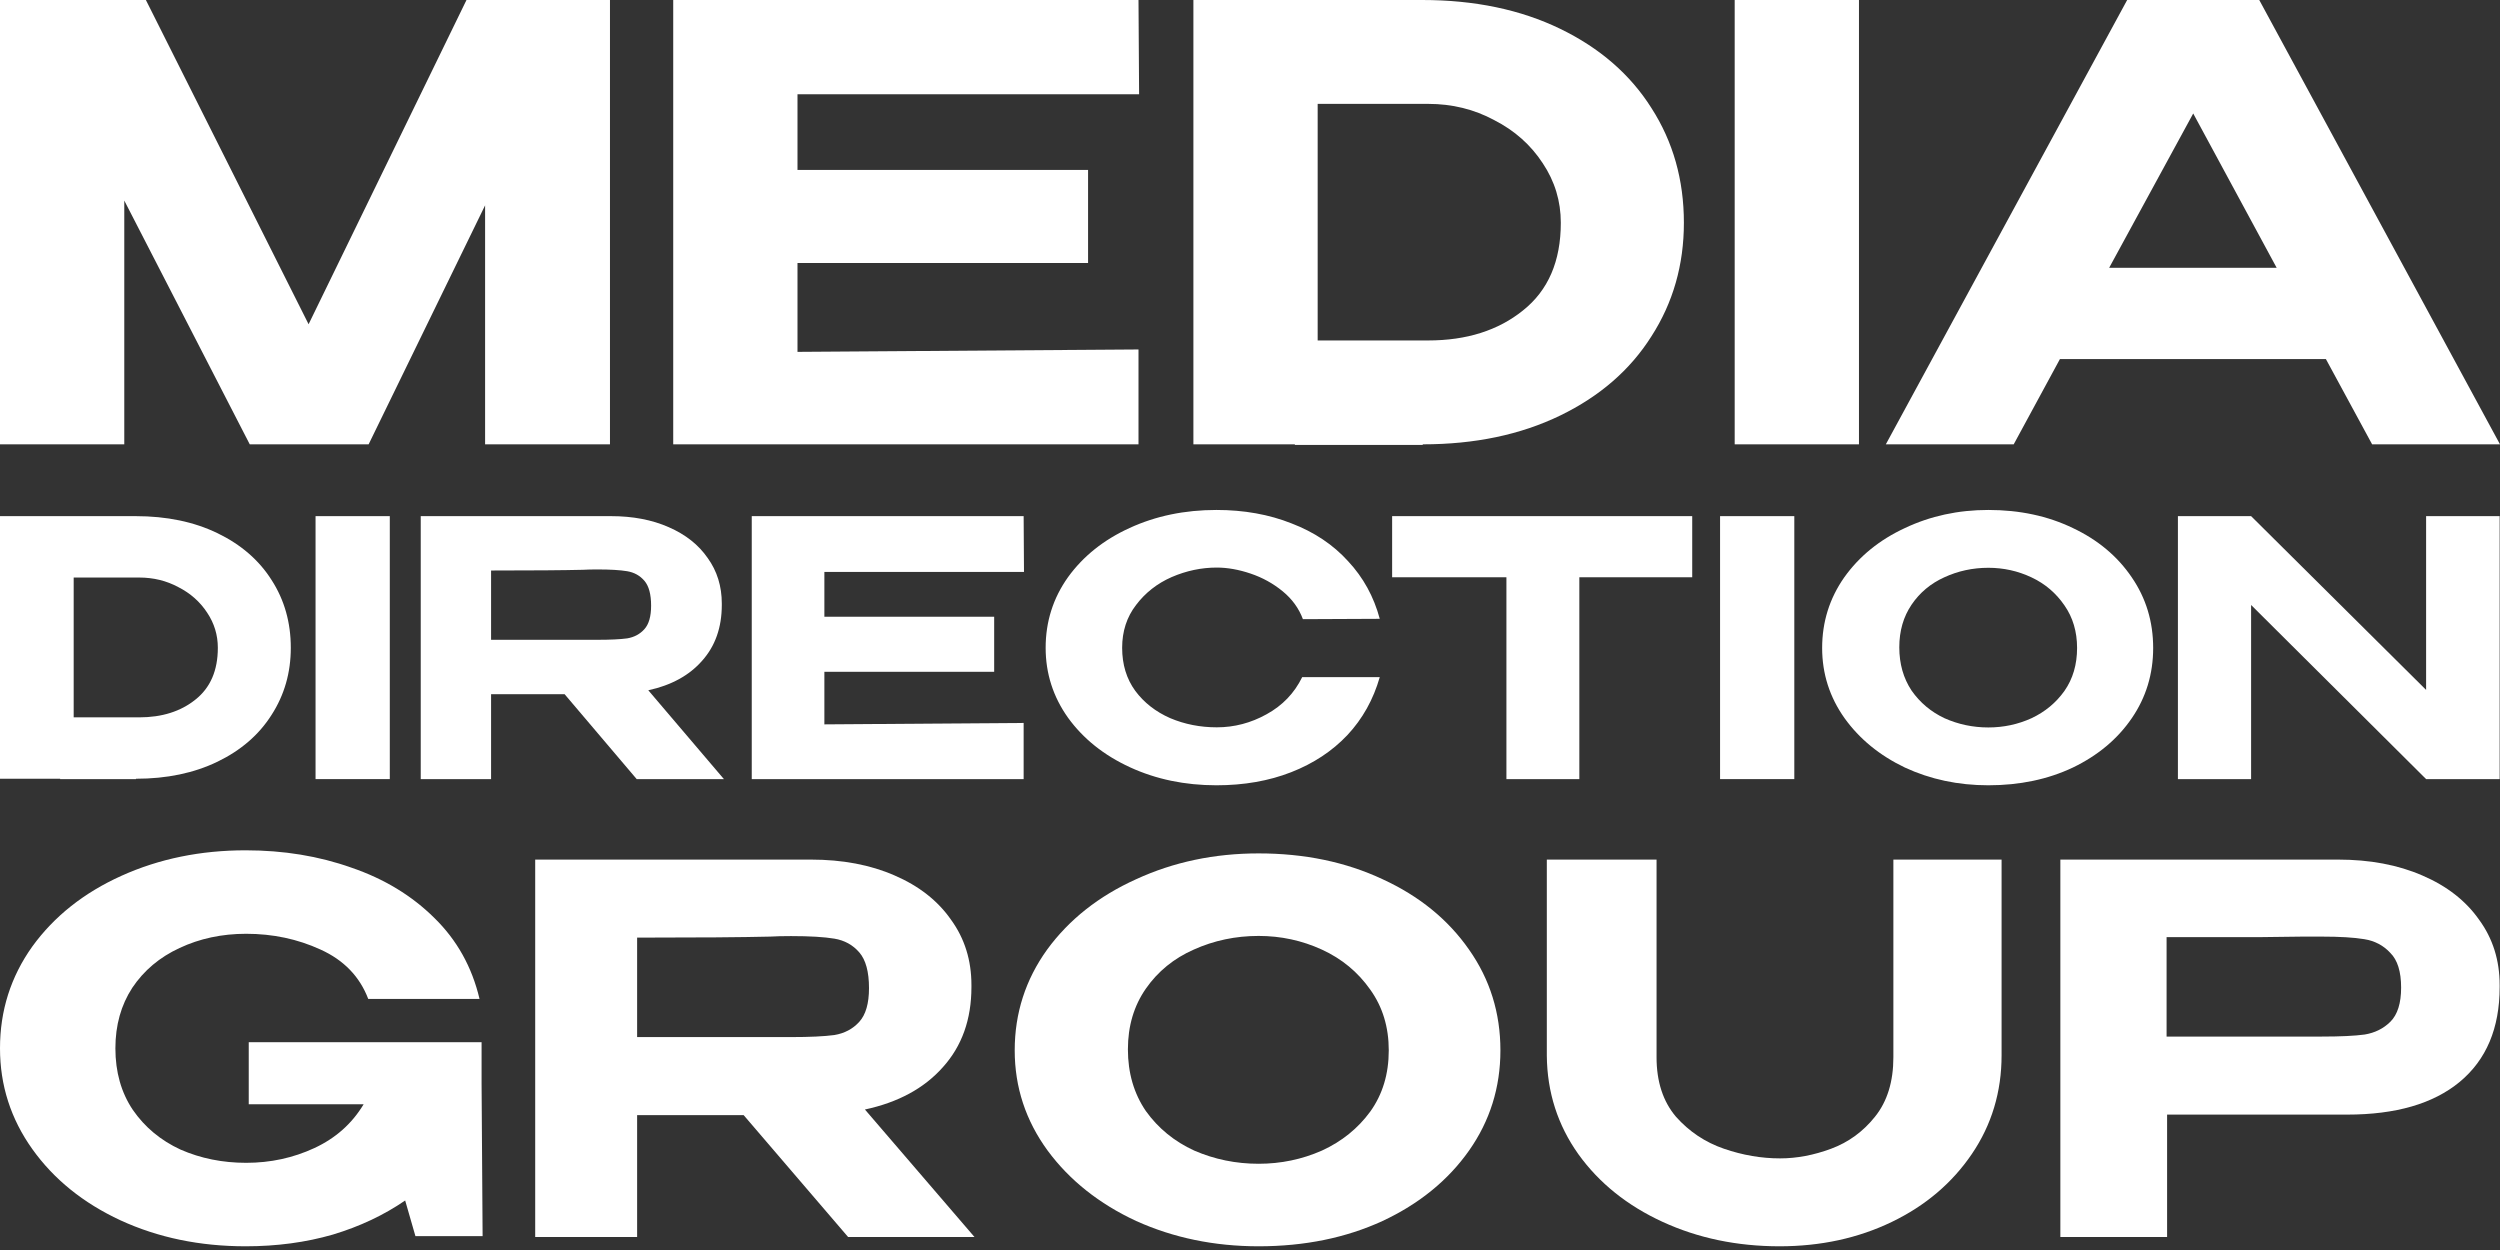 <?xml version="1.0" encoding="UTF-8"?> <svg xmlns="http://www.w3.org/2000/svg" width="568" height="284" viewBox="0 0 568 284" fill="none"><rect x="0" y="0" width="568" height="284" fill="#333333" stroke="none"/><g clip-path="url(#clip0_864_6345)"><path d="M138.586 0V100.953H110.214V46.657L83.752 100.953H56.744L28.236 45.565V100.953H0V0H33.146L70.112 73.668L105.986 0H138.586Z" fill="white"></path><path d="M247.21 59.753H181.19V79.944L258.667 79.398V100.953H152.955V0H258.667L258.804 21.418H181.19V38.608H247.21V59.753Z" fill="white"></path><path d="M382.58 50.613C382.58 60.162 380.125 68.757 375.214 76.397C370.395 84.036 363.484 90.039 354.481 94.405C345.478 98.77 335.067 100.953 323.245 100.953V101.089H294.191V100.953H271.139V0H323.109C335.021 0 345.478 2.183 354.481 6.548C363.484 10.914 370.395 16.916 375.214 24.556C380.125 32.196 382.58 40.881 382.58 50.613ZM324.473 77.352C333.203 77.352 340.387 75.078 346.024 70.531C351.753 65.983 354.617 59.344 354.617 50.613C354.617 45.702 353.253 41.2 350.525 37.107C347.797 32.923 344.114 29.649 339.477 27.285C334.93 24.829 329.929 23.601 324.473 23.601H299.374V77.352H324.473Z" fill="white"></path><path d="M422.357 100.953H394.121V0H422.357V100.953Z" fill="white"></path><path d="M568 100.953H538.946L528.443 81.581H468.016L457.513 100.953H428.459L483.293 0H513.302L568 100.953ZM498.298 25.784L479.201 60.845H517.258L498.298 25.784Z" fill="white"></path><path d="M66.07 147.18C66.07 152.824 64.615 157.903 61.703 162.418C58.846 166.933 54.748 170.481 49.411 173.061C44.074 175.641 37.901 176.931 30.892 176.931V177.012H13.667V176.931H0V117.267H30.811C37.874 117.267 44.074 118.557 49.411 121.137C54.748 123.717 58.846 127.265 61.703 131.78C64.615 136.295 66.07 141.428 66.07 147.18ZM31.62 162.983C36.796 162.983 41.055 161.639 44.397 158.951C47.794 156.264 49.492 152.34 49.492 147.18C49.492 144.277 48.683 141.617 47.066 139.198C45.449 136.725 43.265 134.79 40.516 133.393C37.82 131.941 34.855 131.216 31.62 131.216H16.74V162.983H31.62Z" fill="white"></path><path d="M88.562 177.012H71.693V117.267H88.562V177.012Z" fill="white"></path><path d="M144.655 177.012L128.273 157.716H111.573V177.012H95.591V117.267H138.821C143.776 117.267 148.144 118.102 151.927 119.77C155.762 121.439 158.719 123.78 160.796 126.794C162.927 129.754 163.993 133.199 163.993 137.128V137.451C163.993 142.565 162.501 146.789 159.518 150.127C156.588 153.464 152.513 155.697 147.292 156.828L164.472 177.012H144.655ZM147.931 137.613C147.931 135.029 147.425 133.145 146.413 131.961C145.401 130.777 144.095 130.051 142.497 129.781C140.899 129.512 138.635 129.378 135.705 129.378C134.426 129.378 133.335 129.405 132.429 129.458C128.061 129.566 121.108 129.62 111.573 129.62V145.363H135.705C138.635 145.363 140.899 145.256 142.497 145.04C144.095 144.771 145.401 144.072 146.413 142.941C147.425 141.811 147.931 140.035 147.931 137.613Z" fill="white"></path><path d="M225.876 152.629H187.298V164.578L232.571 164.255V177.012H170.798V117.267H232.571L232.651 129.943H187.298V140.115H225.876V152.629Z" fill="white"></path><path d="M237.571 147.18C237.571 141.237 239.269 135.884 242.664 131.119C246.114 126.354 250.775 122.634 256.65 119.957C262.578 117.227 269.154 115.862 276.375 115.862C282.627 115.862 288.313 116.879 293.433 118.913C298.607 120.894 302.891 123.758 306.287 127.505C309.736 131.199 312.134 135.563 313.481 140.595L296.02 140.675C295.104 138.213 293.568 136.098 291.412 134.331C289.256 132.565 286.831 131.226 284.136 130.316C281.441 129.406 278.881 128.951 276.456 128.951C272.953 128.951 269.531 129.674 266.189 131.119C262.902 132.565 260.207 134.679 258.105 137.463C256.003 140.193 254.952 143.432 254.952 147.18C254.952 150.981 255.949 154.246 257.943 156.977C259.938 159.653 262.578 161.714 265.866 163.16C269.154 164.552 272.683 165.248 276.456 165.248C280.444 165.248 284.217 164.257 287.774 162.276C291.385 160.296 294.08 157.485 295.858 153.845H313.481C312.026 158.931 309.574 163.32 306.125 167.014C302.676 170.655 298.418 173.465 293.352 175.446C288.286 177.427 282.627 178.417 276.375 178.417C269.207 178.417 262.659 177.052 256.731 174.322C250.802 171.592 246.114 167.844 242.664 163.08C239.269 158.315 237.571 153.015 237.571 147.18Z" fill="white"></path><path d="M316.293 131.073V117.267H384.472L316.293 131.073ZM384.472 117.267V131.154H358.825V177.012H342.258V131.154H316.293V117.267H384.472Z" fill="white"></path><path d="M407.667 177.012H390.799V117.267H407.667V177.012Z" fill="white"></path><path d="M451.755 115.862C458.874 115.862 465.275 117.232 470.956 119.973C476.64 122.66 481.101 126.395 484.34 131.178C487.582 135.907 489.2 141.255 489.2 147.22C489.2 153.132 487.582 158.452 484.34 163.181C481.101 167.911 476.64 171.646 470.956 174.387C465.275 177.074 458.874 178.417 451.755 178.417C444.904 178.417 438.586 177.074 432.794 174.387C427.058 171.646 422.493 167.911 419.091 163.181C415.693 158.398 413.992 153.078 413.992 147.22C413.992 141.308 415.665 135.961 419.012 131.178C422.413 126.395 427.006 122.66 432.794 119.973C438.586 117.232 444.904 115.862 451.755 115.862ZM451.755 165.277C455.209 165.277 458.475 164.579 461.555 163.181C464.638 161.73 467.132 159.661 469.044 156.974C470.956 154.233 471.912 150.982 471.912 147.22C471.912 143.512 470.956 140.287 469.044 137.546C467.132 134.752 464.638 132.629 461.555 131.178C458.475 129.727 455.209 129.002 451.755 129.002C448.198 129.002 444.852 129.727 441.717 131.178C438.638 132.575 436.168 134.644 434.308 137.385C432.451 140.126 431.52 143.351 431.52 147.059C431.52 150.821 432.451 154.099 434.308 156.894C436.22 159.634 438.717 161.73 441.797 163.181C444.932 164.579 448.25 165.277 451.755 165.277Z" fill="white"></path><path d="M511.45 177.012H494.822V117.267L511.45 177.012ZM551.212 156.747V117.267H567.921V177.012H551.212L511.45 137.451V177.012H494.822V117.267H511.45L551.212 156.747Z" fill="white"></path><path d="M109.648 280.845H94.384L92.053 272.75C87.237 276.065 81.76 278.648 75.624 280.498C69.487 282.271 62.883 283.158 55.815 283.158C45.405 283.158 35.928 281.192 27.383 277.26C18.916 273.328 12.235 267.932 7.341 261.071C2.447 254.209 0 246.577 0 238.174C0 229.616 2.447 221.907 7.341 215.046C12.313 208.185 19.071 202.826 27.616 198.972C36.161 195.117 45.561 193.19 55.815 193.19C64.437 193.19 72.438 194.5 79.818 197.122C87.276 199.666 93.568 203.482 98.695 208.57C103.822 213.581 107.24 219.71 108.949 226.957H83.664C81.722 221.869 78.109 218.13 72.827 215.74C67.622 213.35 61.99 212.155 55.931 212.155C50.416 212.155 45.366 213.234 40.783 215.393C36.278 217.474 32.704 220.481 30.063 224.413C27.5 228.344 26.218 232.932 26.218 238.174C26.218 243.57 27.538 248.235 30.18 252.166C32.898 256.098 36.511 259.105 41.016 261.186C45.599 263.19 50.571 264.193 55.931 264.193C61.447 264.193 66.612 263.075 71.429 260.839C76.245 258.604 79.974 255.289 82.615 250.894H56.514V236.786H109.415V246.269L109.648 280.845Z" fill="white"></path><path d="M192.69 281.049L168.954 253.354H144.754V281.049H121.597V195.299H184.238C191.416 195.299 197.746 196.496 203.227 198.891C208.784 201.286 213.068 204.646 216.079 208.972C219.166 213.221 220.71 218.165 220.71 223.805V224.268C220.71 231.607 218.549 237.672 214.226 242.461C209.981 247.251 204.076 250.457 196.511 252.079L221.405 281.049H192.69ZM197.437 224.5C197.437 220.792 196.704 218.088 195.237 216.389C193.771 214.689 191.879 213.646 189.564 213.26C187.248 212.874 183.967 212.68 179.722 212.68C177.869 212.68 176.287 212.719 174.975 212.796C168.645 212.951 158.571 213.028 144.754 213.028V235.625H179.722C183.967 235.625 187.248 235.47 189.564 235.161C191.879 234.775 193.771 233.77 195.237 232.148C196.704 230.526 197.437 227.976 197.437 224.5Z" fill="white"></path><path d="M285.952 193.893C296.394 193.893 305.785 195.848 314.124 199.759C322.463 203.594 329.009 208.924 333.763 215.749C338.516 222.498 340.894 230.128 340.894 238.64C340.894 247.076 338.516 254.668 333.763 261.417C329.009 268.165 322.463 273.495 314.124 277.406C305.785 281.24 296.394 283.158 285.952 283.158C275.898 283.158 266.625 281.24 258.13 277.406C249.714 273.495 243.011 268.165 238.024 261.417C233.036 254.592 230.542 246.999 230.542 238.64C230.542 230.205 232.997 222.574 237.907 215.749C242.894 208.924 249.636 203.594 258.13 199.759C266.625 195.848 275.898 193.893 285.952 193.893ZM285.952 264.408C291.017 264.408 295.81 263.41 300.33 261.417C304.85 259.346 308.513 256.393 311.318 252.559C314.124 248.648 315.527 244.009 315.527 238.64C315.527 233.349 314.124 228.748 311.318 224.836C308.513 220.849 304.85 217.82 300.33 215.749C295.81 213.678 291.017 212.643 285.952 212.643C280.73 212.643 275.821 213.678 271.223 215.749C266.703 217.743 263.079 220.695 260.351 224.606C257.623 228.517 256.26 233.119 256.26 238.41C256.26 243.779 257.623 248.456 260.351 252.444C263.157 256.355 266.819 259.346 271.34 261.417C275.937 263.41 280.808 264.408 285.952 264.408Z" fill="white"></path><path d="M430.175 195.299H454.759V239.748C454.759 248.06 452.518 255.526 448.033 262.145C443.552 268.765 437.481 273.922 429.827 277.616C422.174 281.311 413.671 283.158 404.315 283.158C394.653 283.158 385.802 281.311 377.76 277.616C369.721 273.922 363.343 268.803 358.626 262.261C353.913 255.642 351.516 248.176 351.438 239.863V195.299H376.369V240.21C376.369 245.751 377.839 250.254 380.775 253.717C383.79 257.104 387.426 259.528 391.676 260.991C395.929 262.453 400.182 263.185 404.431 263.185C408.221 263.185 412.086 262.453 416.029 260.991C419.971 259.528 423.296 257.104 426 253.717C428.783 250.254 430.175 245.751 430.175 240.21V195.299Z" fill="white"></path><path d="M531.192 195.299C538.421 195.299 544.793 196.496 550.314 198.891C555.911 201.286 560.225 204.646 563.257 208.972C566.364 213.221 567.921 218.165 567.921 223.805V224.268C567.921 233.616 564.889 240.801 558.826 245.822C552.838 250.766 544.327 253.238 533.291 253.238H492.365V281.049H468.113V195.299H531.192ZM527.461 235.509C531.734 235.509 534.999 235.354 537.255 235.045C539.587 234.659 541.528 233.693 543.085 232.148C544.718 230.526 545.534 227.938 545.534 224.384C545.534 220.753 544.718 218.127 543.085 216.504C541.528 214.805 539.546 213.762 537.139 213.376C534.807 212.99 531.58 212.796 527.461 212.796H523.147C521.357 212.796 518.25 212.835 513.819 212.912C509.464 212.912 502.276 212.912 492.248 212.912V235.509H527.461Z" fill="white"></path></g><defs><clipPath id="clip0_864_6345"><rect width="568" height="284" fill="white"></rect></clipPath></defs></svg> 